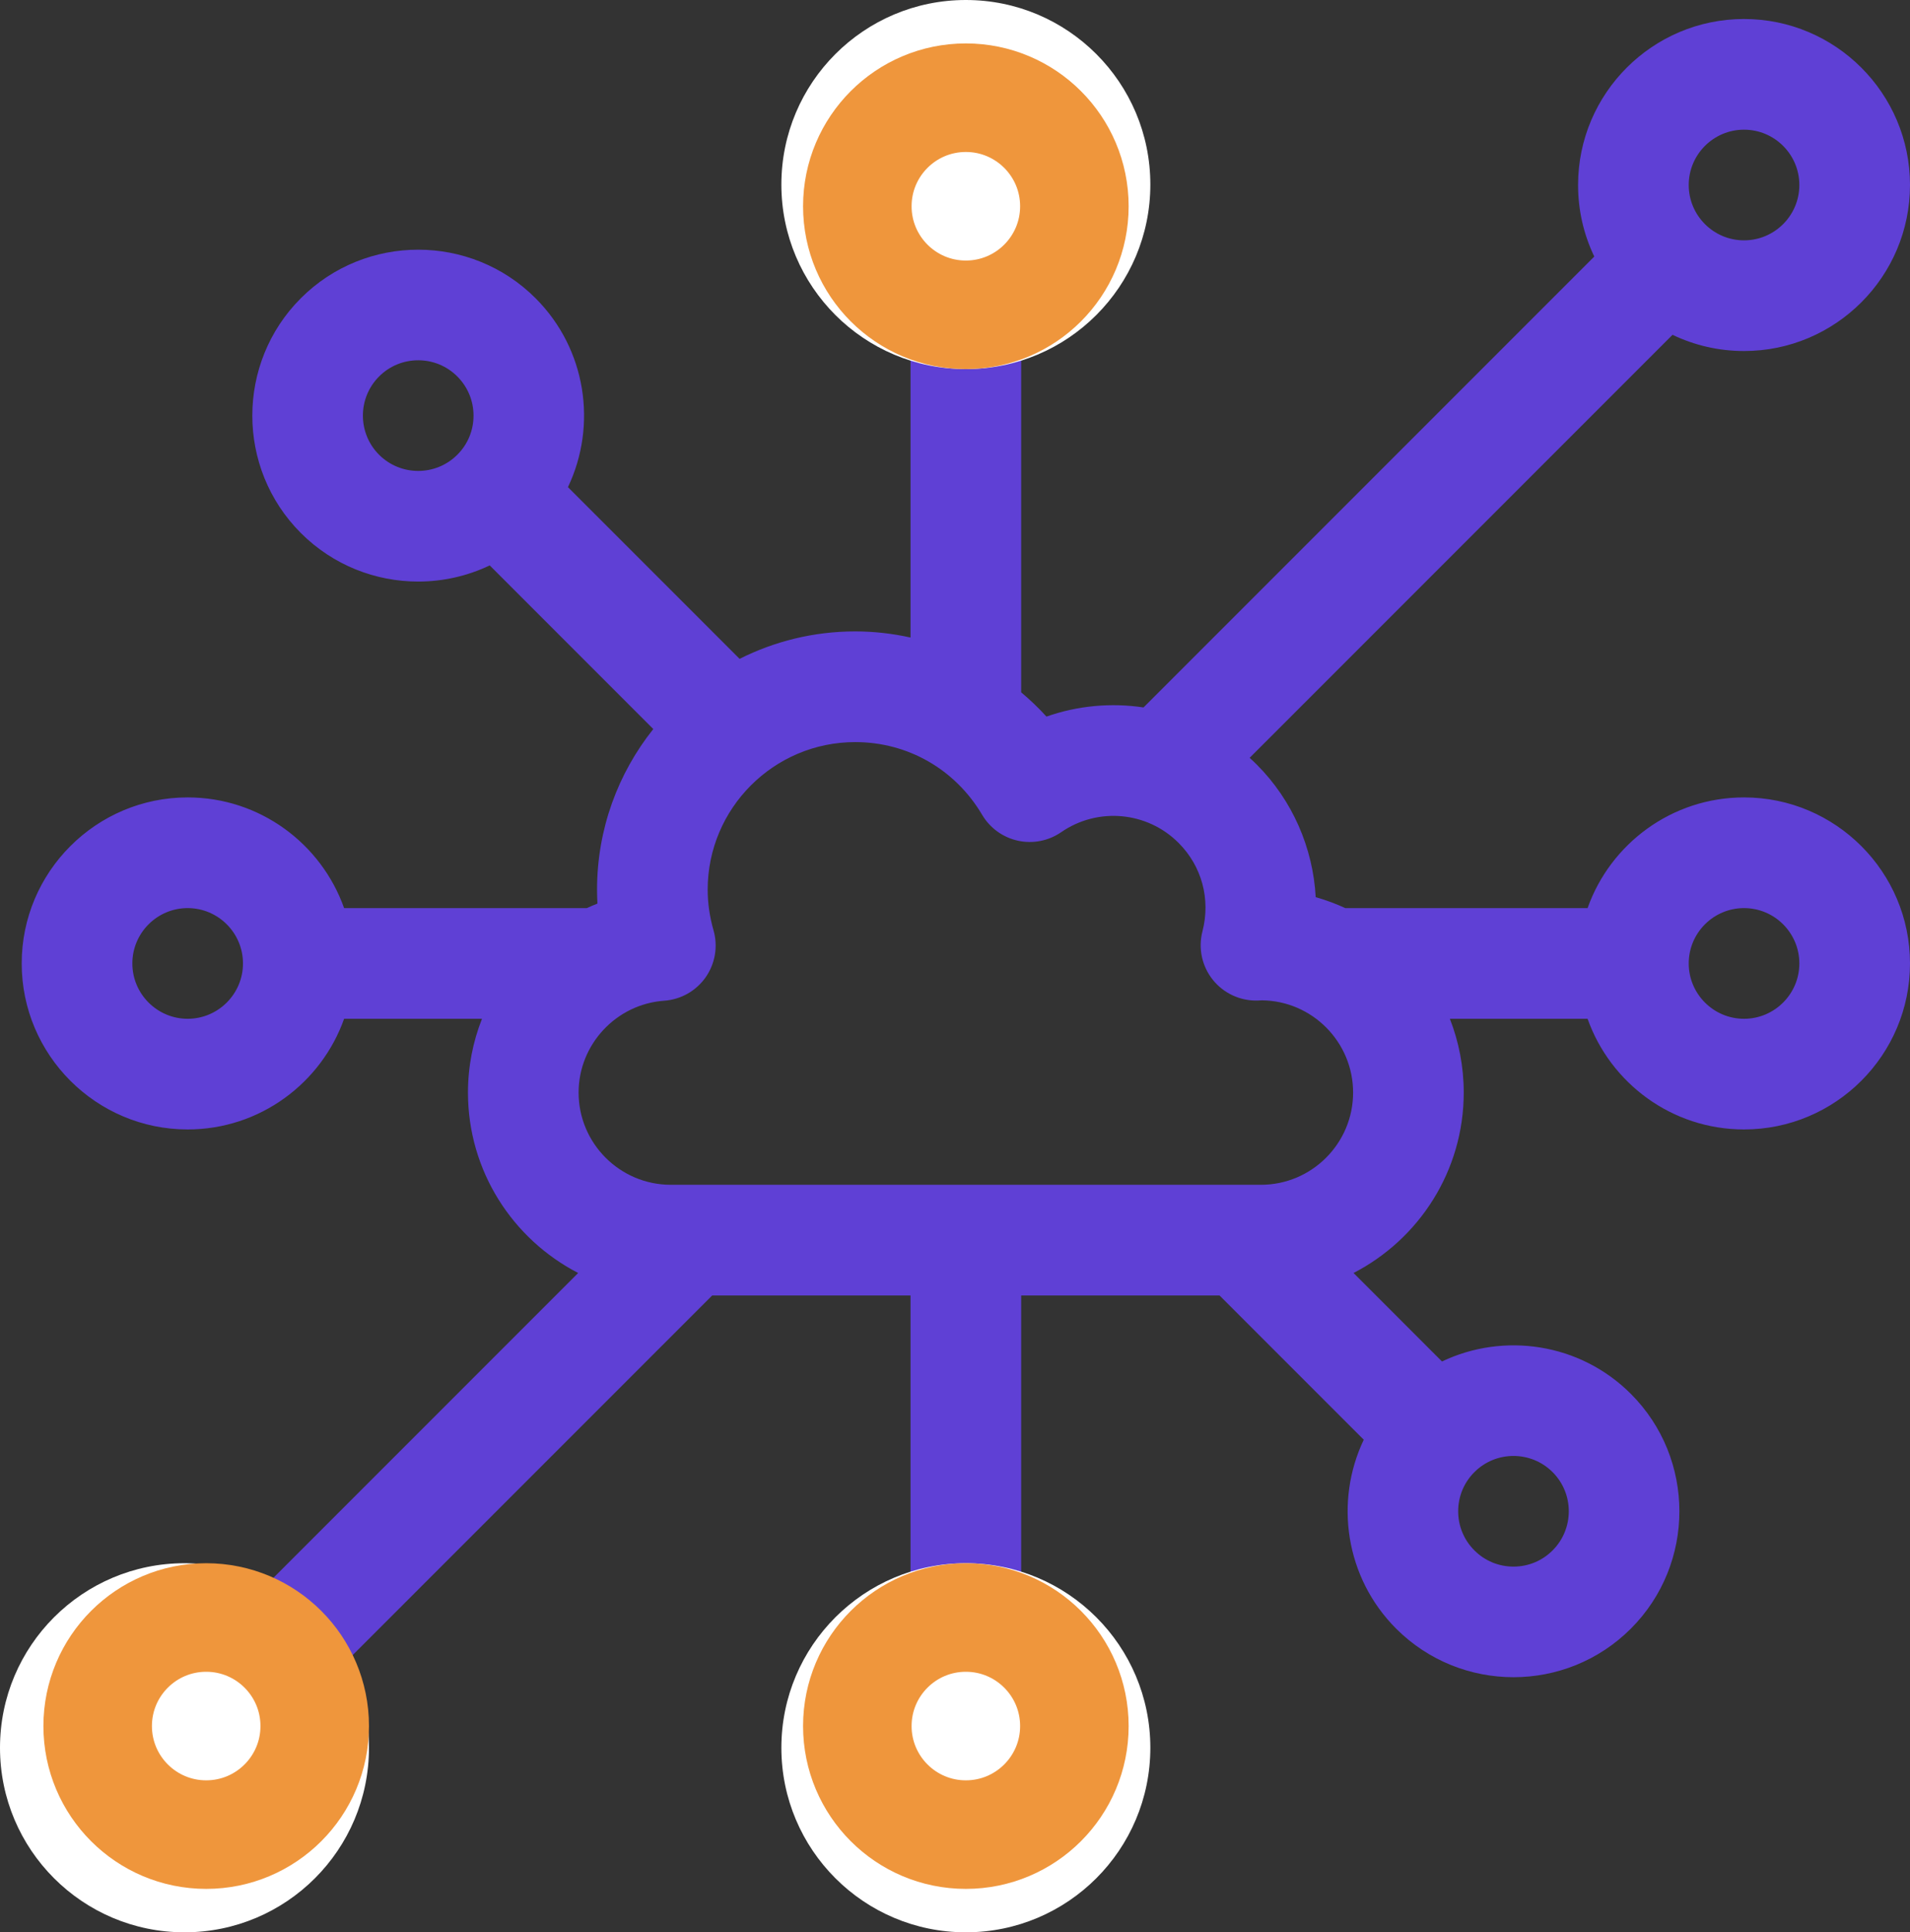 <?xml version="1.0" encoding="UTF-8"?> <svg xmlns="http://www.w3.org/2000/svg" width="88" height="89" viewBox="0 0 88 89" fill="none"><rect x="0" y="0" width="88" height="89" fill="#333333" stroke="none"/> <path d="M80.353 36.728C77.031 36.728 74.197 38.859 73.145 41.826H61.983C61.546 41.625 61.09 41.456 60.619 41.323C60.495 39.052 59.547 36.86 57.905 35.218C57.797 35.11 57.687 35.006 57.575 34.905L77.059 15.421C78.057 15.899 79.174 16.168 80.353 16.168C84.57 16.168 88 12.738 88 8.521C88 4.305 84.57 0.875 80.353 0.875C76.137 0.875 72.707 4.305 72.707 8.521C72.707 9.701 72.975 10.818 73.454 11.816L52.686 32.584C51.199 32.361 49.662 32.497 48.214 33.005C47.851 32.605 47.46 32.234 47.049 31.888V15.729C50.016 14.677 52.147 11.844 52.147 8.521C52.147 4.305 48.716 0.875 44.5 0.875C40.284 0.875 36.854 4.305 36.854 8.521C36.854 11.844 38.985 14.677 41.951 15.729V29.364C41.121 29.18 40.268 29.082 39.402 29.082C37.488 29.082 35.68 29.539 34.076 30.346L26.167 22.438C27.521 19.596 27.024 16.086 24.675 13.736C21.694 10.755 16.842 10.755 13.861 13.736C10.88 16.718 10.88 21.569 13.861 24.55C15.352 26.041 17.31 26.786 19.268 26.786C20.396 26.786 21.524 26.537 22.563 26.042L30.099 33.579C28.479 35.611 27.508 38.182 27.508 40.977C27.508 41.19 27.514 41.404 27.526 41.618C27.36 41.682 27.198 41.753 27.038 41.826H15.854C14.802 38.859 11.969 36.728 8.646 36.728C4.43 36.728 1 40.159 1 44.375C1 48.591 4.43 52.021 8.646 52.021C11.969 52.021 14.802 49.89 15.854 46.924H22.207C21.79 47.98 21.561 49.127 21.561 50.322C21.561 53.938 23.626 57.079 26.638 58.632L11.941 73.329C10.943 72.85 9.826 72.582 8.646 72.582C4.43 72.582 1 76.012 1 80.228C1 84.445 4.43 87.875 8.646 87.875C12.863 87.875 16.293 84.445 16.293 80.228C16.293 79.049 16.024 77.932 15.546 76.934L32.812 59.668H41.951V73.02C38.984 74.072 36.853 76.906 36.853 80.228C36.853 84.445 40.284 87.875 44.5 87.875C48.716 87.875 52.146 84.445 52.146 80.228C52.146 76.906 50.015 74.072 47.049 73.02V59.668H56.188L62.833 66.312C61.479 69.154 61.976 72.664 64.325 75.014C65.816 76.504 67.774 77.25 69.732 77.25C71.69 77.25 73.648 76.504 75.139 75.014C78.12 72.032 78.12 67.182 75.139 64.2C72.789 61.851 69.279 61.354 66.437 62.708L62.362 58.632C65.374 57.079 67.439 53.938 67.439 50.322C67.439 49.124 67.212 47.978 66.8 46.924H73.145C74.198 49.89 77.031 52.021 80.353 52.021C84.57 52.021 88 48.591 88 44.375C88 40.159 84.57 36.728 80.353 36.728ZM80.353 5.973C81.759 5.973 82.902 7.116 82.902 8.521C82.902 9.927 81.759 11.07 80.353 11.07C78.948 11.07 77.805 9.927 77.805 8.521C77.805 7.116 78.948 5.973 80.353 5.973ZM21.07 20.945C20.076 21.939 18.459 21.939 17.465 20.945C16.472 19.951 16.472 18.334 17.466 17.34C17.947 16.859 18.587 16.594 19.268 16.594C19.948 16.594 20.589 16.859 21.07 17.34C21.551 17.822 21.817 18.462 21.817 19.143C21.817 19.824 21.552 20.464 21.07 20.945ZM8.646 46.924C7.241 46.924 6.098 45.78 6.098 44.375C6.098 42.969 7.241 41.826 8.646 41.826C10.052 41.826 11.195 42.969 11.195 44.375C11.195 45.78 10.052 46.924 8.646 46.924ZM8.646 82.777C7.241 82.777 6.098 81.634 6.098 80.228C6.098 78.823 7.241 77.68 8.646 77.68C10.052 77.68 11.195 78.823 11.195 80.228C11.195 81.634 10.052 82.777 8.646 82.777ZM67.93 67.805C68.923 66.811 70.54 66.811 71.534 67.805C72.528 68.799 72.528 70.416 71.534 71.409C71.053 71.891 70.413 72.156 69.732 72.156C69.051 72.156 68.411 71.891 67.93 71.409C67.448 70.928 67.183 70.288 67.183 69.607C67.183 68.926 67.448 68.286 67.93 67.805ZM44.5 5.973C45.905 5.973 47.049 7.116 47.049 8.521C47.049 9.927 45.905 11.07 44.5 11.07C43.094 11.07 41.951 9.927 41.951 8.521C41.951 7.116 43.094 5.973 44.5 5.973ZM44.5 82.777C43.094 82.777 41.951 81.634 41.951 80.228C41.951 78.823 43.094 77.68 44.5 77.68C45.905 77.68 47.049 78.823 47.049 80.228C47.049 81.634 45.905 82.777 44.5 82.777ZM58.094 54.57H30.906C28.564 54.57 26.658 52.664 26.658 50.322C26.658 48.106 28.391 46.248 30.603 46.092C31.37 46.038 32.071 45.641 32.512 45.012C32.952 44.382 33.086 43.587 32.874 42.849C32.696 42.225 32.605 41.595 32.605 40.977C32.605 37.229 35.654 34.18 39.402 34.18C41.824 34.18 44.01 35.432 45.25 37.529C45.61 38.138 46.206 38.57 46.897 38.721C47.587 38.873 48.31 38.731 48.892 38.33C50.577 37.166 52.852 37.373 54.3 38.822C55.373 39.895 55.784 41.418 55.401 42.897C55.199 43.675 55.376 44.502 55.879 45.129C56.381 45.757 57.154 46.109 57.952 46.084C58.013 46.082 58.074 46.078 58.135 46.074C60.458 46.096 62.342 47.994 62.342 50.322C62.342 52.664 60.436 54.57 58.094 54.57ZM80.353 46.924C78.948 46.924 77.805 45.78 77.805 44.375C77.805 42.969 78.948 41.826 80.353 41.826C81.759 41.826 82.902 42.969 82.902 44.375C82.902 45.78 81.759 46.924 80.353 46.924Z" fill="#5F40D5"></path> <circle cx="8.5" cy="80.5" r="8.5" fill="white"></circle> <circle cx="44.5" cy="80.5" r="8.5" fill="white"></circle> <circle cx="44.5" cy="8.5" r="8.5" fill="white"></circle> <circle cx="44.5" cy="9.5" r="5" stroke="#EF963C" stroke-width="5"></circle> <circle cx="9.5" cy="79.5" r="5" stroke="#EF963C" stroke-width="5"></circle> <circle cx="44.5" cy="79.5" r="5" stroke="#EF963C" stroke-width="5"></circle> </svg> 
